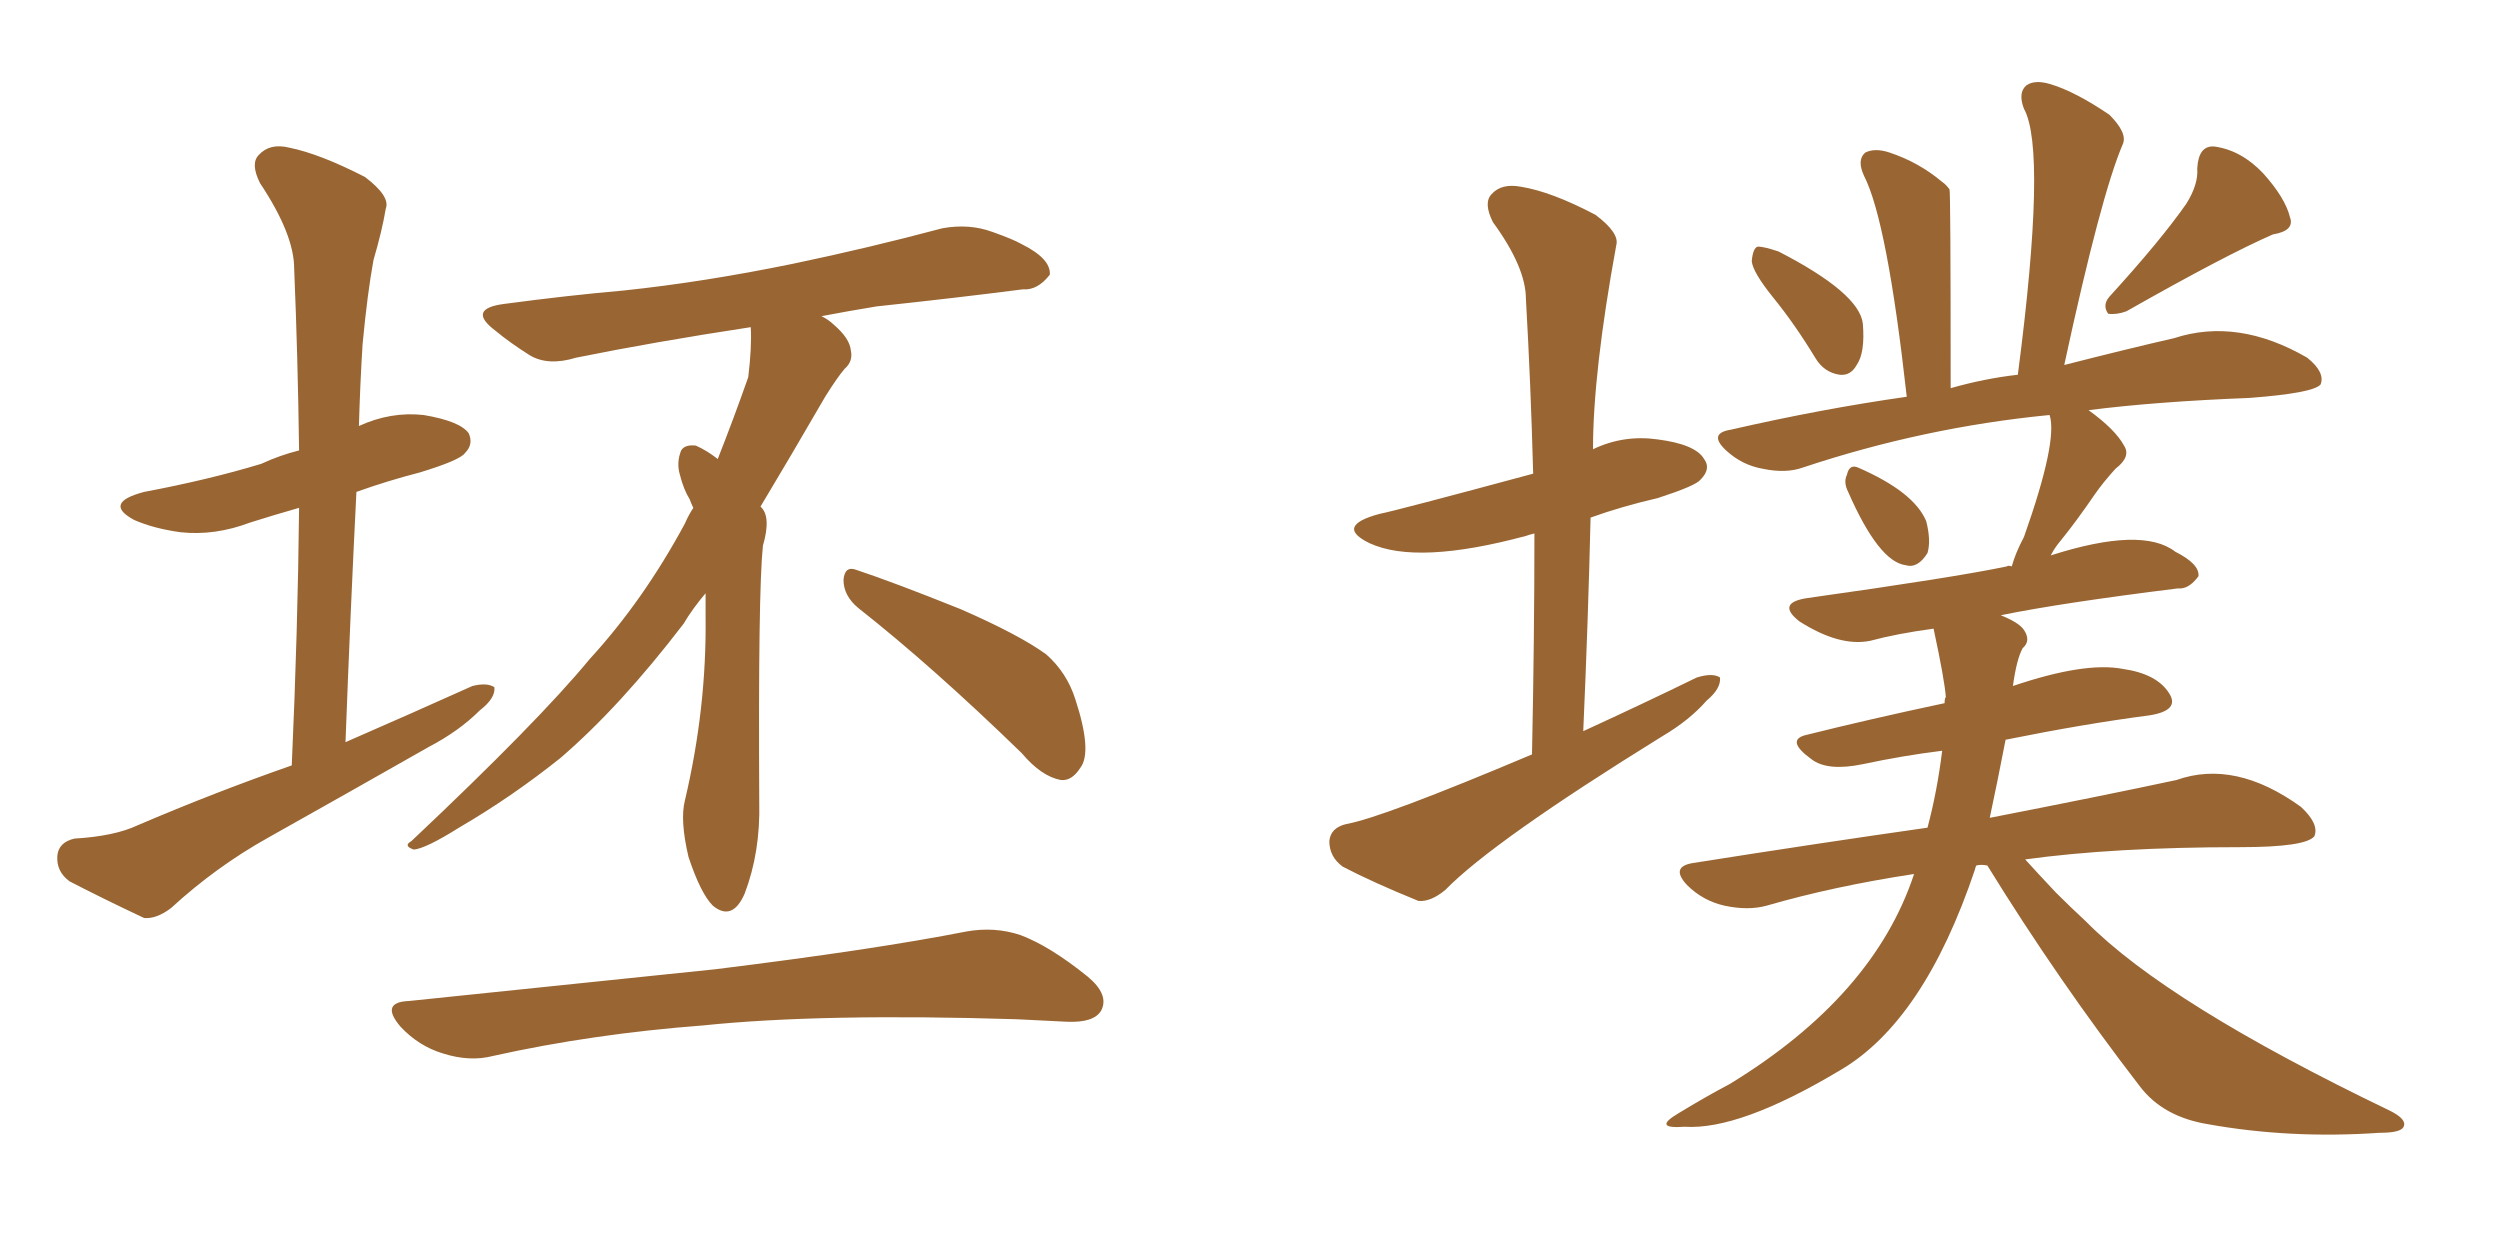 <svg xmlns="http://www.w3.org/2000/svg" xmlns:xlink="http://www.w3.org/1999/xlink" width="300" height="150"><path fill="#996633" padding="10" d="M35.01 91.85L35.01 91.85Q35.74 75.59 35.89 60.94L35.89 60.94Q32.81 61.82 30.03 62.70L30.03 62.70Q25.78 64.31 21.68 63.87L21.68 63.87Q18.46 63.43 16.11 62.40L16.11 62.40Q12.30 60.35 17.29 59.03L17.29 59.03Q25.05 57.57 31.35 55.66L31.35 55.66Q33.54 54.64 35.89 54.05L35.89 54.05Q35.74 42.77 35.30 32.23L35.30 32.23Q35.30 28.13 31.20 21.97L31.20 21.97Q30.03 19.63 31.05 18.60L31.05 18.60Q32.37 17.14 34.72 17.72L34.72 17.72Q38.38 18.46 43.80 21.24L43.80 21.24Q46.88 23.58 46.29 25.05L46.29 25.05Q45.85 27.69 44.82 31.20L44.82 31.20Q44.09 35.16 43.51 41.31L43.51 41.31Q43.21 46.14 43.07 51.12L43.07 51.12Q46.88 49.37 50.83 49.80L50.83 49.80Q55.22 50.54 56.25 52.00L56.25 52.00Q56.84 53.32 55.81 54.35L55.81 54.35Q55.22 55.22 50.39 56.69L50.39 56.69Q46.44 57.71 42.77 59.03L42.77 59.03Q42.04 73.54 41.46 89.06L41.46 89.06Q49.51 85.55 56.69 82.32L56.69 82.32Q58.45 81.88 59.33 82.47L59.33 82.47Q59.47 83.79 57.57 85.25L57.57 85.25Q55.08 87.74 51.42 89.65L51.42 89.65Q41.89 95.07 32.23 100.49L32.23 100.49Q25.93 104.00 20.51 108.98L20.51 108.98Q18.75 110.30 17.29 110.16L17.29 110.16Q12.01 107.67 8.35 105.76L8.35 105.76Q6.74 104.59 6.88 102.69L6.88 102.69Q7.03 101.07 8.94 100.63L8.94 100.63Q13.77 100.34 16.55 99.02L16.55 99.02Q25.78 95.07 35.01 91.85ZM84.67 71.19L84.67 71.19Q83.06 73.10 82.03 74.85L82.03 74.85Q74.41 84.81 67.24 90.97L67.24 90.97Q61.38 95.65 55.08 99.32L55.08 99.32Q51.12 101.81 49.66 101.95L49.66 101.95Q48.34 101.51 49.37 100.93L49.37 100.93Q64.60 86.57 70.75 79.10L70.75 79.10Q77.20 72.07 82.18 62.84L82.18 62.84Q82.62 61.82 83.20 60.94L83.20 60.94Q82.91 60.35 82.76 59.91L82.76 59.91Q82.03 58.74 81.59 56.98L81.59 56.98Q81.15 55.52 81.74 54.05L81.74 54.05Q82.18 53.32 83.50 53.47L83.50 53.47Q84.81 54.05 86.13 55.08L86.13 55.08Q88.04 50.24 89.79 45.26L89.79 45.26Q90.23 41.60 90.09 39.26L90.09 39.26Q78.52 41.02 69.14 42.92L69.14 42.92Q65.77 43.95 63.57 42.63L63.57 42.63Q61.23 41.16 59.47 39.70L59.47 39.70Q55.96 37.06 60.50 36.47L60.50 36.47Q68.12 35.45 74.85 34.86L74.85 34.86Q84.52 33.84 95.21 31.64L95.21 31.64Q104.30 29.74 113.09 27.39L113.09 27.39Q116.31 26.81 119.09 27.83L119.09 27.83Q121.58 28.71 122.61 29.30L122.61 29.30Q126.12 31.05 125.98 32.96L125.98 32.96Q124.51 34.86 122.75 34.72L122.75 34.72Q114.84 35.74 105.18 36.77L105.18 36.77Q101.66 37.35 98.58 37.94L98.58 37.94Q99.46 38.38 100.05 38.96L100.05 38.96Q101.95 40.58 102.10 42.04L102.10 42.04Q102.39 43.36 101.37 44.24L101.37 44.24Q100.49 45.26 99.02 47.61L99.02 47.61Q94.78 54.93 91.26 60.79L91.26 60.79Q92.58 61.96 91.55 65.48L91.55 65.48Q90.97 71.04 91.11 96.24L91.11 96.24Q91.26 102.25 89.36 107.23L89.36 107.23Q87.89 110.60 85.55 108.69L85.55 108.69Q84.08 107.23 82.62 102.83L82.62 102.83Q81.59 98.44 82.18 96.09L82.18 96.09Q84.81 84.96 84.67 73.97L84.67 73.97Q84.67 72.51 84.67 71.19ZM102.98 72.95L102.98 72.95Q101.22 71.48 101.22 69.58L101.22 69.58Q101.37 67.82 102.83 68.41L102.83 68.41Q107.23 69.87 115.28 73.10L115.28 73.10Q122.31 76.17 125.54 78.52L125.54 78.52Q128.03 80.71 129.05 83.94L129.05 83.94Q131.10 90.23 129.64 92.14L129.64 92.14Q128.61 93.75 127.29 93.60L127.29 93.60Q124.95 93.16 122.61 90.38L122.61 90.38Q111.91 79.98 102.98 72.95ZM49.07 120.12L49.07 120.12L49.07 120.12Q68.99 118.07 85.84 116.31L85.84 116.31Q104.88 113.96 116.02 111.77L116.02 111.77Q119.38 111.18 122.46 112.21L122.46 112.21Q125.98 113.53 130.52 117.19L130.52 117.19Q133.15 119.38 132.13 121.29L132.13 121.29Q131.25 122.75 128.03 122.61L128.03 122.61Q125.24 122.46 122.02 122.31L122.02 122.31Q98.58 121.58 84.38 123.05L84.38 123.05Q71.04 124.07 59.18 126.71L59.18 126.71Q56.40 127.44 53.17 126.42L53.17 126.42Q50.24 125.54 48.05 123.19L48.05 123.19Q45.56 120.26 49.07 120.12ZM183.84 90.53L183.84 90.53Q184.13 76.46 184.13 64.01L184.13 64.01Q183.54 64.16 183.11 64.31L183.11 64.31Q170.07 67.82 164.36 65.19L164.36 65.19Q160.11 63.13 165.53 61.67L165.53 61.67Q167.72 61.23 183.98 56.84L183.98 56.84Q183.69 46.00 183.11 35.89L183.11 35.89Q183.11 32.08 179.15 26.66L179.15 26.66Q177.98 24.32 179.00 23.29L179.00 23.29Q180.18 21.97 182.52 22.41L182.52 22.41Q186.18 23.00 191.46 25.78L191.46 25.78Q194.38 27.98 193.95 29.44L193.95 29.44Q191.16 44.68 191.16 53.91L191.16 53.91Q194.82 52.15 198.93 52.73L198.93 52.73Q203.47 53.32 204.49 55.08L204.49 55.08Q205.37 56.25 204.05 57.57L204.05 57.57Q203.47 58.30 198.93 59.77L198.93 59.77Q194.53 60.79 190.87 62.11L190.87 62.11Q190.58 74.41 189.99 87.74L189.99 87.74Q197.31 84.38 203.61 81.30L203.61 81.30Q205.52 80.71 206.40 81.30L206.40 81.30Q206.54 82.62 204.79 84.08L204.79 84.08Q202.73 86.43 199.51 88.33L199.51 88.33Q179.15 100.93 173.44 106.79L173.44 106.79Q171.68 108.25 170.21 108.11L170.21 108.11Q164.79 105.91 161.13 104.00L161.13 104.00Q159.52 102.83 159.52 100.93L159.52 100.93Q159.67 99.32 161.57 98.88L161.57 98.88Q165.82 98.14 183.84 90.53ZM212.70 35.60L212.70 35.60Q210.35 32.67 210.21 31.35L210.21 31.35Q210.35 29.74 210.94 29.59L210.94 29.59Q211.67 29.59 213.43 30.18L213.43 30.18Q223.10 35.16 223.54 38.82L223.54 38.82Q223.83 42.33 222.80 43.80L222.80 43.80Q222.07 45.12 220.75 44.97L220.75 44.97Q218.85 44.68 217.82 42.92L217.82 42.92Q215.33 38.82 212.70 35.60ZM262.35 24.46L262.35 24.46Q263.82 22.12 263.67 20.21L263.67 20.21Q263.82 17.43 265.72 17.58L265.72 17.58Q268.95 18.02 271.58 20.80L271.58 20.80Q274.22 23.73 274.80 26.07L274.80 26.07Q275.39 27.69 272.75 28.13L272.75 28.13Q267.04 30.62 255.18 37.35L255.18 37.35Q254.00 37.79 252.98 37.65L252.98 37.65Q252.25 36.62 253.13 35.60L253.13 35.60Q259.28 28.86 262.35 24.46ZM221.78 59.03L221.78 59.03Q221.19 57.86 221.63 56.98L221.63 56.98Q221.92 55.66 222.95 56.10L222.95 56.10Q229.69 59.03 231.15 62.55L231.15 62.55Q231.74 64.89 231.30 66.36L231.30 66.36Q230.13 68.26 228.66 67.82L228.66 67.82Q225.44 67.38 221.78 59.03ZM238.48 103.86L238.48 103.86L238.48 103.86Q237.74 103.71 237.16 103.86L237.16 103.86Q237.01 104.15 237.01 104.30L237.01 104.30Q230.86 122.61 220.75 128.47L220.75 128.47Q208.74 135.64 202.15 135.21L202.15 135.21Q198.19 135.50 201.42 133.59L201.42 133.59Q204.79 131.54 207.57 130.08L207.57 130.08Q224.85 119.53 229.69 104.88L229.69 104.88Q220.02 106.35 211.96 108.69L211.96 108.69Q209.77 109.28 206.98 108.69L206.98 108.69Q204.35 108.11 202.44 106.20L202.44 106.20Q200.39 104.00 203.17 103.56L203.17 103.56Q217.97 101.22 231.30 99.32L231.30 99.32Q232.47 94.92 233.06 90.09L233.06 90.09Q228.37 90.67 223.54 91.70L223.54 91.70Q219.29 92.58 217.38 91.11L217.38 91.11Q214.16 88.77 216.80 88.18L216.80 88.18Q224.41 86.28 233.35 84.38L233.35 84.38Q233.35 83.79 233.50 83.64L233.50 83.64Q233.35 81.59 232.03 75.44L232.03 75.44Q227.64 76.03 224.41 76.90L224.41 76.90Q220.75 77.64 215.92 74.56L215.92 74.56Q213.13 72.36 216.80 71.78L216.80 71.78Q234.52 69.29 240.82 67.97L240.82 67.97Q240.97 67.82 241.41 67.97L241.41 67.97Q241.85 66.36 242.87 64.45L242.87 64.45Q246.97 52.88 245.95 49.80L245.95 49.80Q230.86 51.27 216.36 56.10L216.36 56.10Q214.31 56.84 211.52 56.25L211.52 56.25Q209.03 55.81 207.13 54.05L207.13 54.05Q204.93 52.00 207.71 51.56L207.71 51.56Q218.55 49.07 228.81 47.61L228.81 47.61Q226.46 26.51 223.68 21.09L223.68 21.09Q222.80 19.19 223.83 18.31L223.83 18.31Q225 17.72 226.76 18.31L226.76 18.31Q230.27 19.48 233.06 21.83L233.06 21.83Q233.50 22.12 233.94 22.71L233.94 22.71Q234.08 22.85 234.08 46.58L234.08 46.58Q238.18 45.41 242.14 44.97L242.14 44.97Q245.65 18.02 242.87 13.04L242.87 13.04Q242.14 11.13 243.16 10.25L243.16 10.25Q244.19 9.52 246.09 10.11L246.09 10.11Q249.02 10.99 253.13 13.77L253.13 13.77Q255.32 15.97 254.74 17.29L254.74 17.29Q252.10 23.44 247.71 43.80L247.71 43.80Q255.18 41.89 260.89 40.58L260.89 40.58Q268.51 38.09 276.86 42.92L276.86 42.92Q279.05 44.68 278.47 46.14L278.47 46.14Q277.59 47.17 269.97 47.75L269.97 47.75Q258.69 48.19 250.63 49.22L250.63 49.22Q253.86 51.56 254.88 53.47L254.88 53.47Q255.76 54.79 253.86 56.25L253.86 56.25Q252.39 57.86 251.37 59.33L251.37 59.33Q249.17 62.55 247.27 64.89L247.27 64.89Q246.53 65.77 246.09 66.65L246.09 66.65Q257.08 63.13 261.04 66.21L261.04 66.21Q263.96 67.68 263.82 69.14L263.82 69.14Q262.65 70.75 261.33 70.61L261.33 70.61Q247.27 72.36 240.09 73.83L240.09 73.83Q242.29 74.71 242.87 75.59L242.87 75.59Q243.75 76.90 242.72 77.78L242.72 77.78Q241.99 79.10 241.55 82.32L241.55 82.32Q250.20 79.39 254.74 80.27L254.74 80.27Q258.84 80.86 260.30 83.20L260.30 83.20Q261.62 85.25 257.96 85.84L257.96 85.84Q250.05 86.87 240.67 88.77L240.67 88.77Q239.65 94.04 238.77 98.14L238.77 98.14Q252.25 95.51 261.18 93.60L261.18 93.60Q268.21 91.11 276.12 96.83L276.12 96.83Q278.32 98.88 277.73 100.34L277.73 100.34Q276.71 101.66 268.80 101.66L268.80 101.66Q253.71 101.66 243.02 103.13L243.02 103.13Q244.48 104.74 246.68 107.08L246.68 107.08Q248.44 108.84 250.34 110.60L250.34 110.60Q260.01 120.41 286.82 133.30L286.82 133.30Q288.87 134.33 288.43 135.21L288.43 135.21Q288.13 135.94 285.50 135.94L285.50 135.94Q274.80 136.67 264.99 134.91L264.99 134.91Q259.57 134.03 256.79 130.37L256.79 130.37Q246.97 117.63 238.48 103.86Z"/></svg>